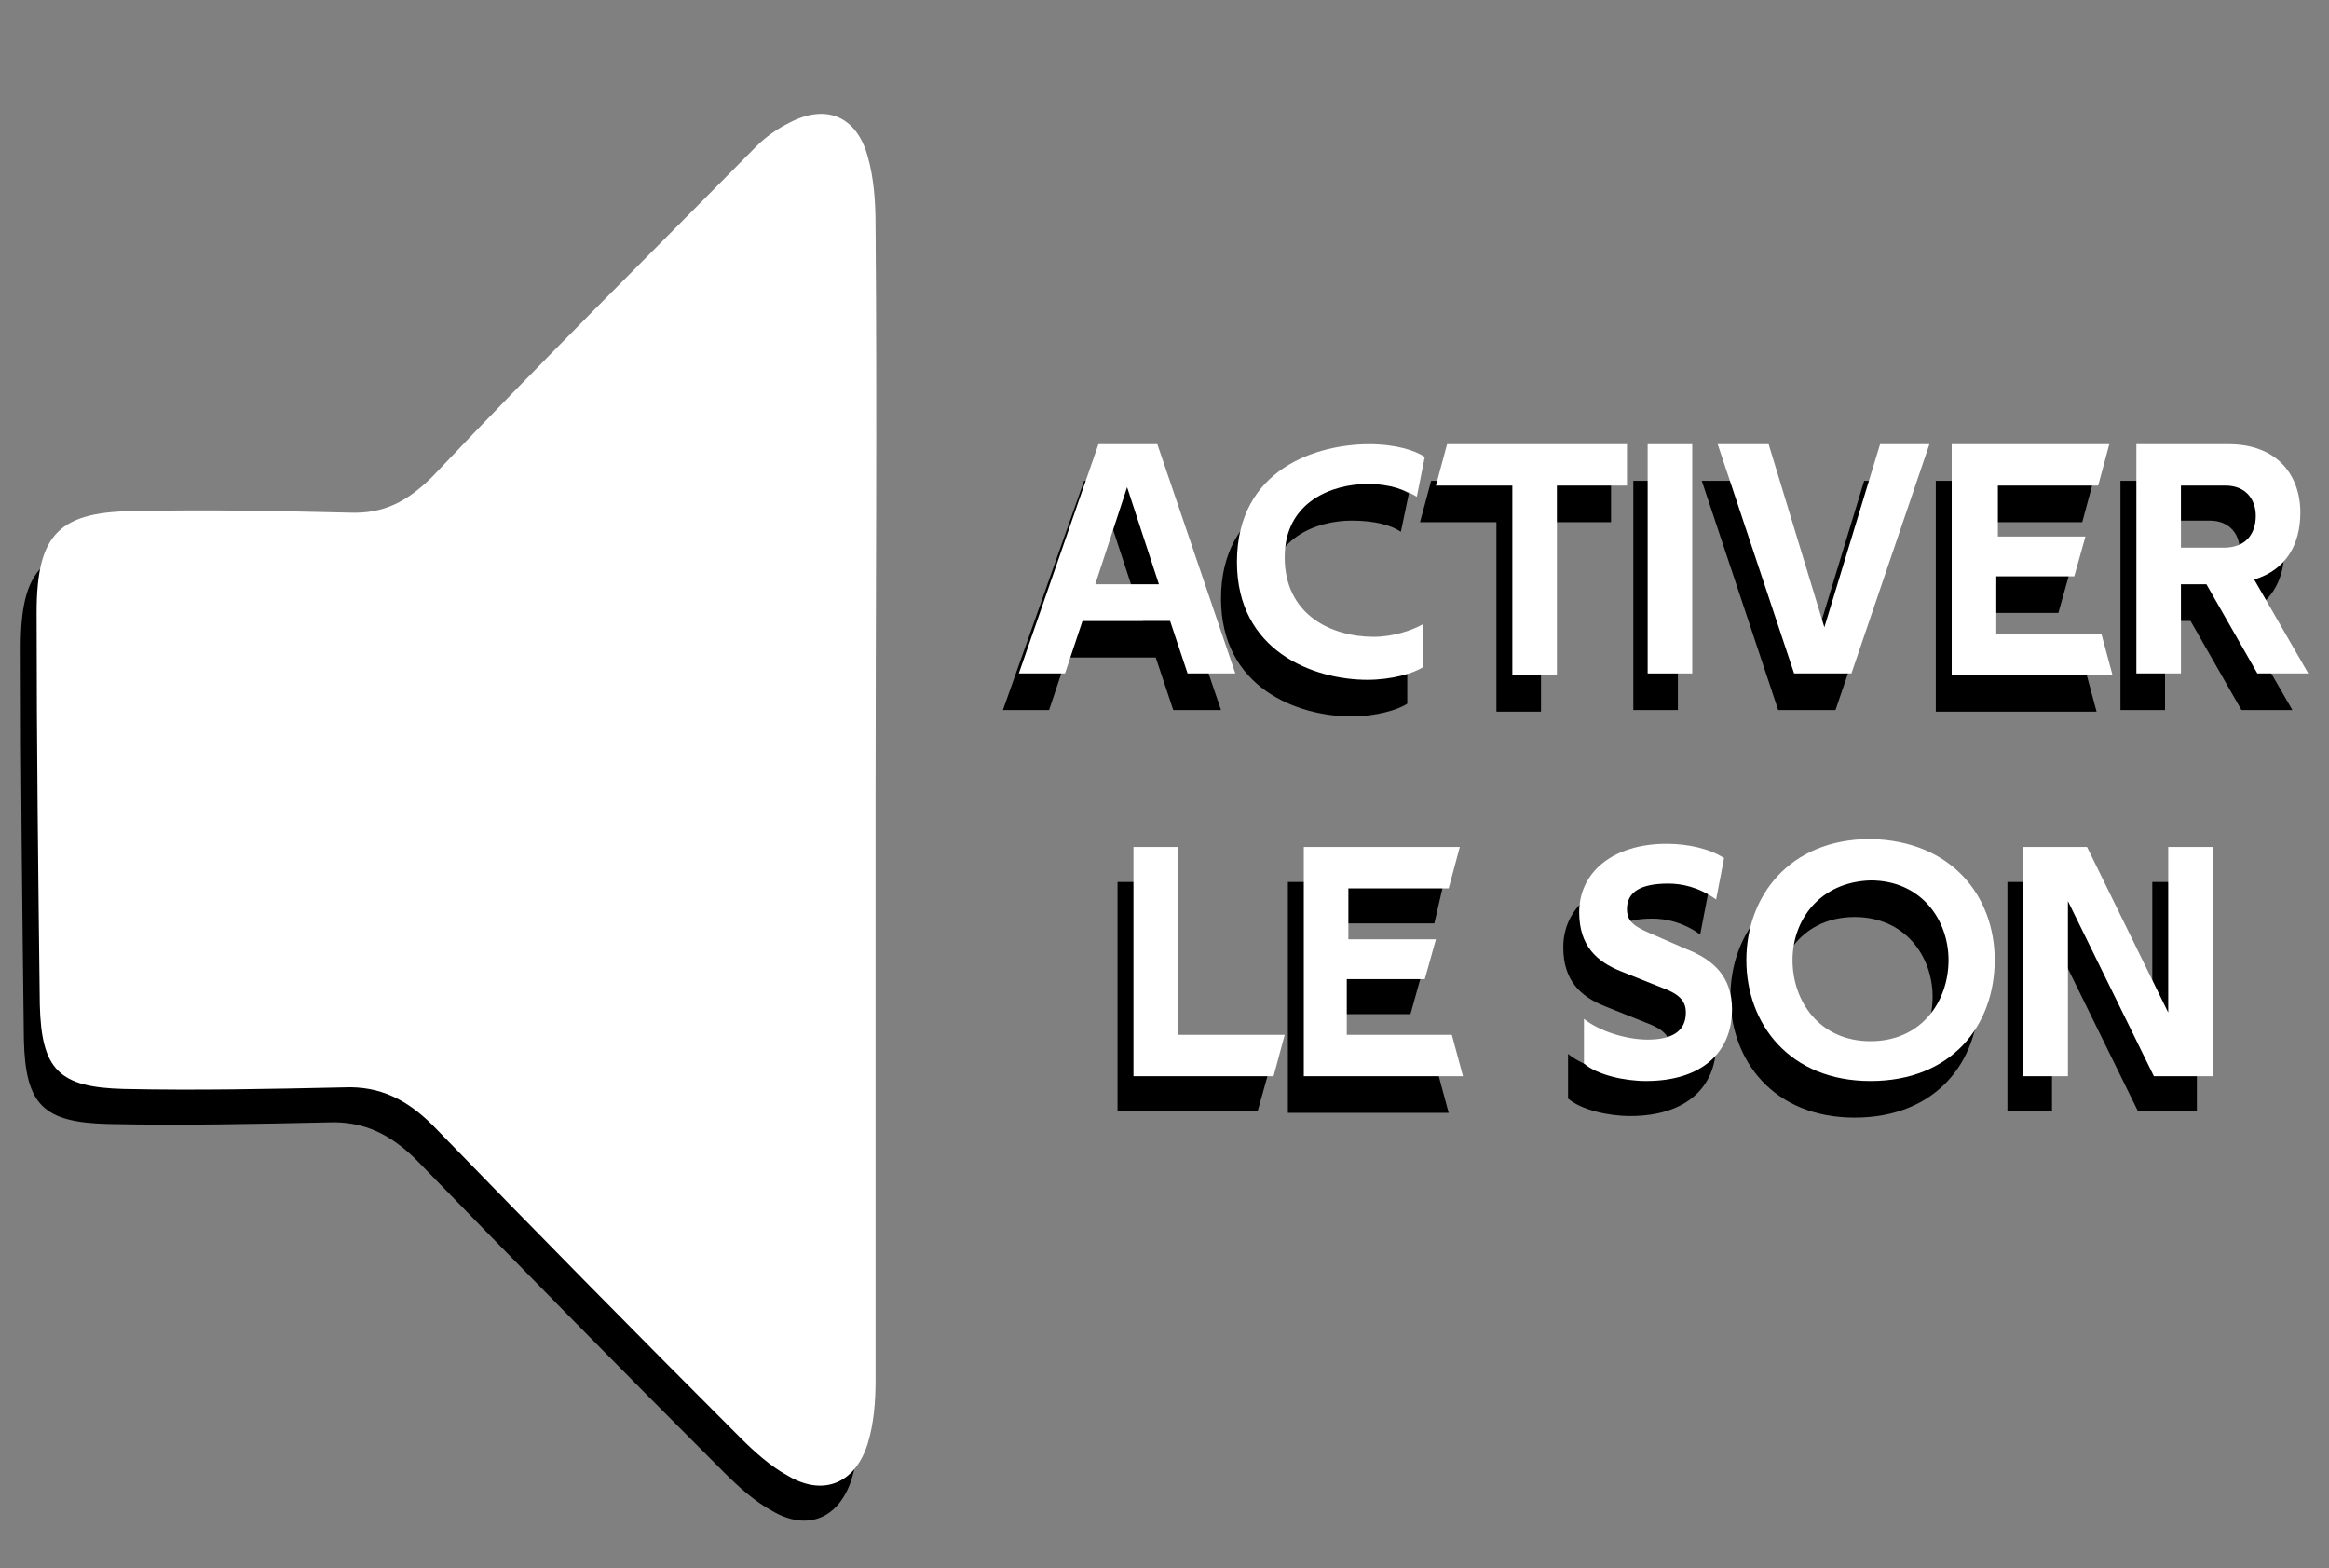 <?xml version="1.0" encoding="utf-8"?>
<!-- Blaton.fr / © Production Fournier Benjamin  -->
<svg version="1.1" xmlns="http://www.w3.org/2000/svg" xmlns:xlink="http://www.w3.org/1999/xlink" x="0px" y="0px"
	 viewBox="0 0 146.3 98.5" style="enable-background:new 0 0 146.3 98.5;" xml:space="preserve">
<rect x="0" y="0" width="146.3" height="98.5" fill="#808080" stroke="none"/>
<style type="text/css">
	.st0{fill:#FFFFFF;}
</style>
<g id="Calque_2">
</g>
<g id="Calque_1">
	<g>
		<path d="M54,16.4c0-1.5-0.1-3-0.5-4.4c-0.7-2.5-2.6-3.3-4.9-2.1c-0.8,0.4-1.5,0.9-2.1,1.5c-6.8,6.9-13.7,13.7-20.3,20.7
			c-1.6,1.6-3.1,2.4-5.3,2.3c-4.4-0.1-8.8-0.2-13.2-0.1c-5,0-6.4,1.4-6.4,6.4c0,8.2,0.1,16.4,0.2,24.6c0.1,4.1,1.2,5.2,5.3,5.3
			c4.6,0.1,9.2,0,13.8-0.1c2.3-0.1,4,0.8,5.6,2.4C32.6,79.5,39,86,45.5,92.5c0.9,0.9,1.9,1.8,3,2.4c2.2,1.3,4.2,0.5,5-2
			c0.4-1.3,0.5-2.7,0.5-4c0-12.1,0-24.3,0-36.4S54.1,28.4,54,16.4z"/>
	</g>
	<g>
		<path d="M68.1,30.2h3.7l4.9,14.4h-3l-1.1-3.3H67l-1.1,3.3h-2.9L68.1,30.2z M71.8,39l-2-6.1l-2,6.1H71.8z"/>
		<path d="M84.9,32.7c-2.2,0-5.2,1.1-5.2,4.6c0,3.6,2.9,5,5.6,5c1.2,0,2.4-0.4,3.1-0.8v2.7c-0.6,0.4-2,0.8-3.5,0.8
			c-3.4,0-8.2-1.8-8.2-7.4c0-5.9,5.1-7.4,8.3-7.4c1.7,0,2.9,0.4,3.5,0.8L88,33.4C87.4,33,86.4,32.7,84.9,32.7z"/>
		<path d="M101.1,32.8h-4.3v11.9H94V32.8h-4.8l0.7-2.6h11.3V32.8z"/>
		<path d="M102.6,30.2h2.8v14.4h-2.8V30.2z"/>
		<path d="M106.9,30.2h3.2l3.5,11.5l3.5-11.5h3.1l-4.9,14.4h-3.6L106.9,30.2z"/>
		<path d="M121.7,30.2h9.8l-0.7,2.6h-6.3v3.2h5.5l-0.7,2.5h-4.9v3.6h6.6l0.7,2.6h-10.1V30.2z"/>
		<path d="M133.2,30.2h5.8c3,0,4.5,1.9,4.5,4.3c0,2-0.9,3.6-2.9,4.2l3.4,5.9h-3.2l-3.2-5.6H136v5.6h-2.8V30.2z M136,36.6h2.7
			c1.4,0,2-0.9,2-2c0-1-0.6-1.9-1.9-1.9H136V36.6z"/>
		<path d="M70.2,55.4H73v11.9h6.7L79,69.8h-8.8V55.4z"/>
		<path d="M80.9,55.4h9.8L90.1,58h-6.3v3.2h5.5l-0.7,2.5h-4.9v3.6h6.6l0.7,2.6H80.9V55.4z"/>
		<path d="M106.8,58.7c-1.1-0.8-2.2-1-3-1c-1.7,0-2.6,0.5-2.6,1.6c0,0.8,0.5,1.1,1.4,1.5l2.3,1c1.8,0.7,2.9,1.8,2.9,3.8
			c0,2.7-1.9,4.5-5.4,4.5c-1.4,0-3.1-0.4-3.9-1.1v-2.8c1,0.8,2.7,1.3,4,1.3c1.5,0,2.4-0.5,2.4-1.7c0-0.8-0.5-1.2-1.6-1.6l-2.5-1
			c-1.5-0.6-2.6-1.6-2.6-3.7c0-2.5,2.1-4.3,5.5-4.3c1.3,0,2.7,0.3,3.6,0.9L106.8,58.7z"/>
		<path d="M124.3,62.6c0,4.1-2.7,7.6-7.8,7.6c-5.1,0-7.8-3.6-7.8-7.6c0-4,2.7-7.6,7.8-7.6C121.6,55,124.3,58.6,124.3,62.6z
			 M111.6,62.6c0,2.6,1.7,5.1,4.9,5.1c3.2,0,4.9-2.5,4.9-5.1c0-2.5-1.7-5-4.9-5C113.3,57.6,111.6,60.1,111.6,62.6z"/>
		<path d="M126.1,55.4h4l5.1,10.4V55.4h2.8v14.4h-3.7l-5.4-11v11h-2.8V55.4z"/>
	</g>
	<g>
		<path class="st0" d="M55,14.2c0-1.5-0.1-3-0.5-4.4c-0.7-2.5-2.6-3.3-4.9-2.1c-0.8,0.4-1.5,0.9-2.1,1.5
			c-6.8,6.9-13.7,13.7-20.3,20.7c-1.6,1.6-3.1,2.4-5.3,2.3c-4.4-0.1-8.8-0.2-13.2-0.1c-5,0-6.4,1.4-6.4,6.4c0,8.2,0.1,16.4,0.2,24.6
			c0.1,4.1,1.2,5.2,5.3,5.3c4.6,0.1,9.2,0,13.8-0.1c2.3-0.1,4,0.8,5.6,2.4c6.4,6.6,12.8,13.1,19.3,19.6c0.9,0.9,1.9,1.8,3,2.4
			c2.2,1.3,4.2,0.5,5-2c0.4-1.3,0.5-2.7,0.5-4c0-12.1,0-24.3,0-36.4S55.1,26.2,55,14.2z"/>
	</g>
	<g>
		<path class="st0" d="M69,27.9h3.7l4.9,14.4h-3l-1.1-3.3H68l-1.1,3.3h-2.9L69,27.9z M72.8,36.7l-2-6.1l-2,6.1H72.8z"/>
		<path class="st0" d="M85.9,30.4c-2.2,0-5.2,1.1-5.2,4.6c0,3.6,2.9,5,5.6,5c1.2,0,2.4-0.4,3.1-0.8v2.7c-0.6,0.4-2,0.8-3.5,0.8
			c-3.4,0-8.2-1.8-8.2-7.4c0-5.9,5.1-7.4,8.3-7.4c1.7,0,2.9,0.4,3.5,0.8L89,31.2C88.3,30.8,87.4,30.4,85.9,30.4z"/>
		<path class="st0" d="M102.1,30.5h-4.3v11.9H95V30.5h-4.8l0.7-2.6h11.3V30.5z"/>
		<path class="st0" d="M103.5,27.9h2.8v14.4h-2.8V27.9z"/>
		<path class="st0" d="M107.9,27.9h3.2l3.5,11.5l3.5-11.5h3.1l-4.9,14.4h-3.6L107.9,27.9z"/>
		<path class="st0" d="M122.7,27.9h9.8l-0.7,2.6h-6.3v3.2h5.5l-0.7,2.5h-4.9v3.6h6.6l0.7,2.6h-10.1V27.9z"/>
		<path class="st0" d="M134.2,27.9h5.8c3,0,4.5,1.9,4.5,4.3c0,2-0.9,3.6-2.9,4.2l3.4,5.9h-3.2l-3.2-5.6H137v5.6h-2.8V27.9z
			 M137,34.4h2.7c1.4,0,2-0.9,2-2c0-1-0.6-1.9-1.9-1.9H137V34.4z"/>
		<path class="st0" d="M71.2,53.2H74V65h6.7L80,67.6h-8.8V53.2z"/>
		<path class="st0" d="M81.9,53.2h9.8l-0.7,2.6h-6.3v3.2h5.5l-0.7,2.5h-4.9V65h6.6l0.7,2.6H81.9V53.2z"/>
		<path class="st0" d="M107.8,56.5c-1.1-0.8-2.2-1-3-1c-1.7,0-2.6,0.5-2.6,1.6c0,0.8,0.5,1.1,1.4,1.5l2.3,1c1.8,0.7,2.9,1.8,2.9,3.8
			c0,2.7-1.9,4.5-5.4,4.5c-1.4,0-3.1-0.4-3.9-1.1v-2.8c1,0.8,2.7,1.3,4,1.3c1.5,0,2.4-0.5,2.4-1.7c0-0.8-0.5-1.2-1.6-1.6l-2.5-1
			c-1.5-0.6-2.6-1.6-2.6-3.7c0-2.5,2.1-4.3,5.5-4.3c1.3,0,2.7,0.3,3.6,0.9L107.8,56.5z"/>
		<path class="st0" d="M125.3,60.3c0,4.1-2.7,7.6-7.8,7.6c-5.1,0-7.8-3.6-7.8-7.6c0-4,2.7-7.6,7.8-7.6
			C122.6,52.8,125.3,56.3,125.3,60.3z M112.6,60.3c0,2.6,1.7,5.1,4.9,5.1c3.2,0,4.9-2.5,4.9-5.1c0-2.5-1.7-5-4.9-5
			C114.3,55.4,112.6,57.8,112.6,60.3z"/>
		<path class="st0" d="M127.1,53.2h4l5.1,10.4V53.2h2.8v14.4h-3.7l-5.4-11v11h-2.8V53.2z"/>
	</g>
</g>
</svg>
